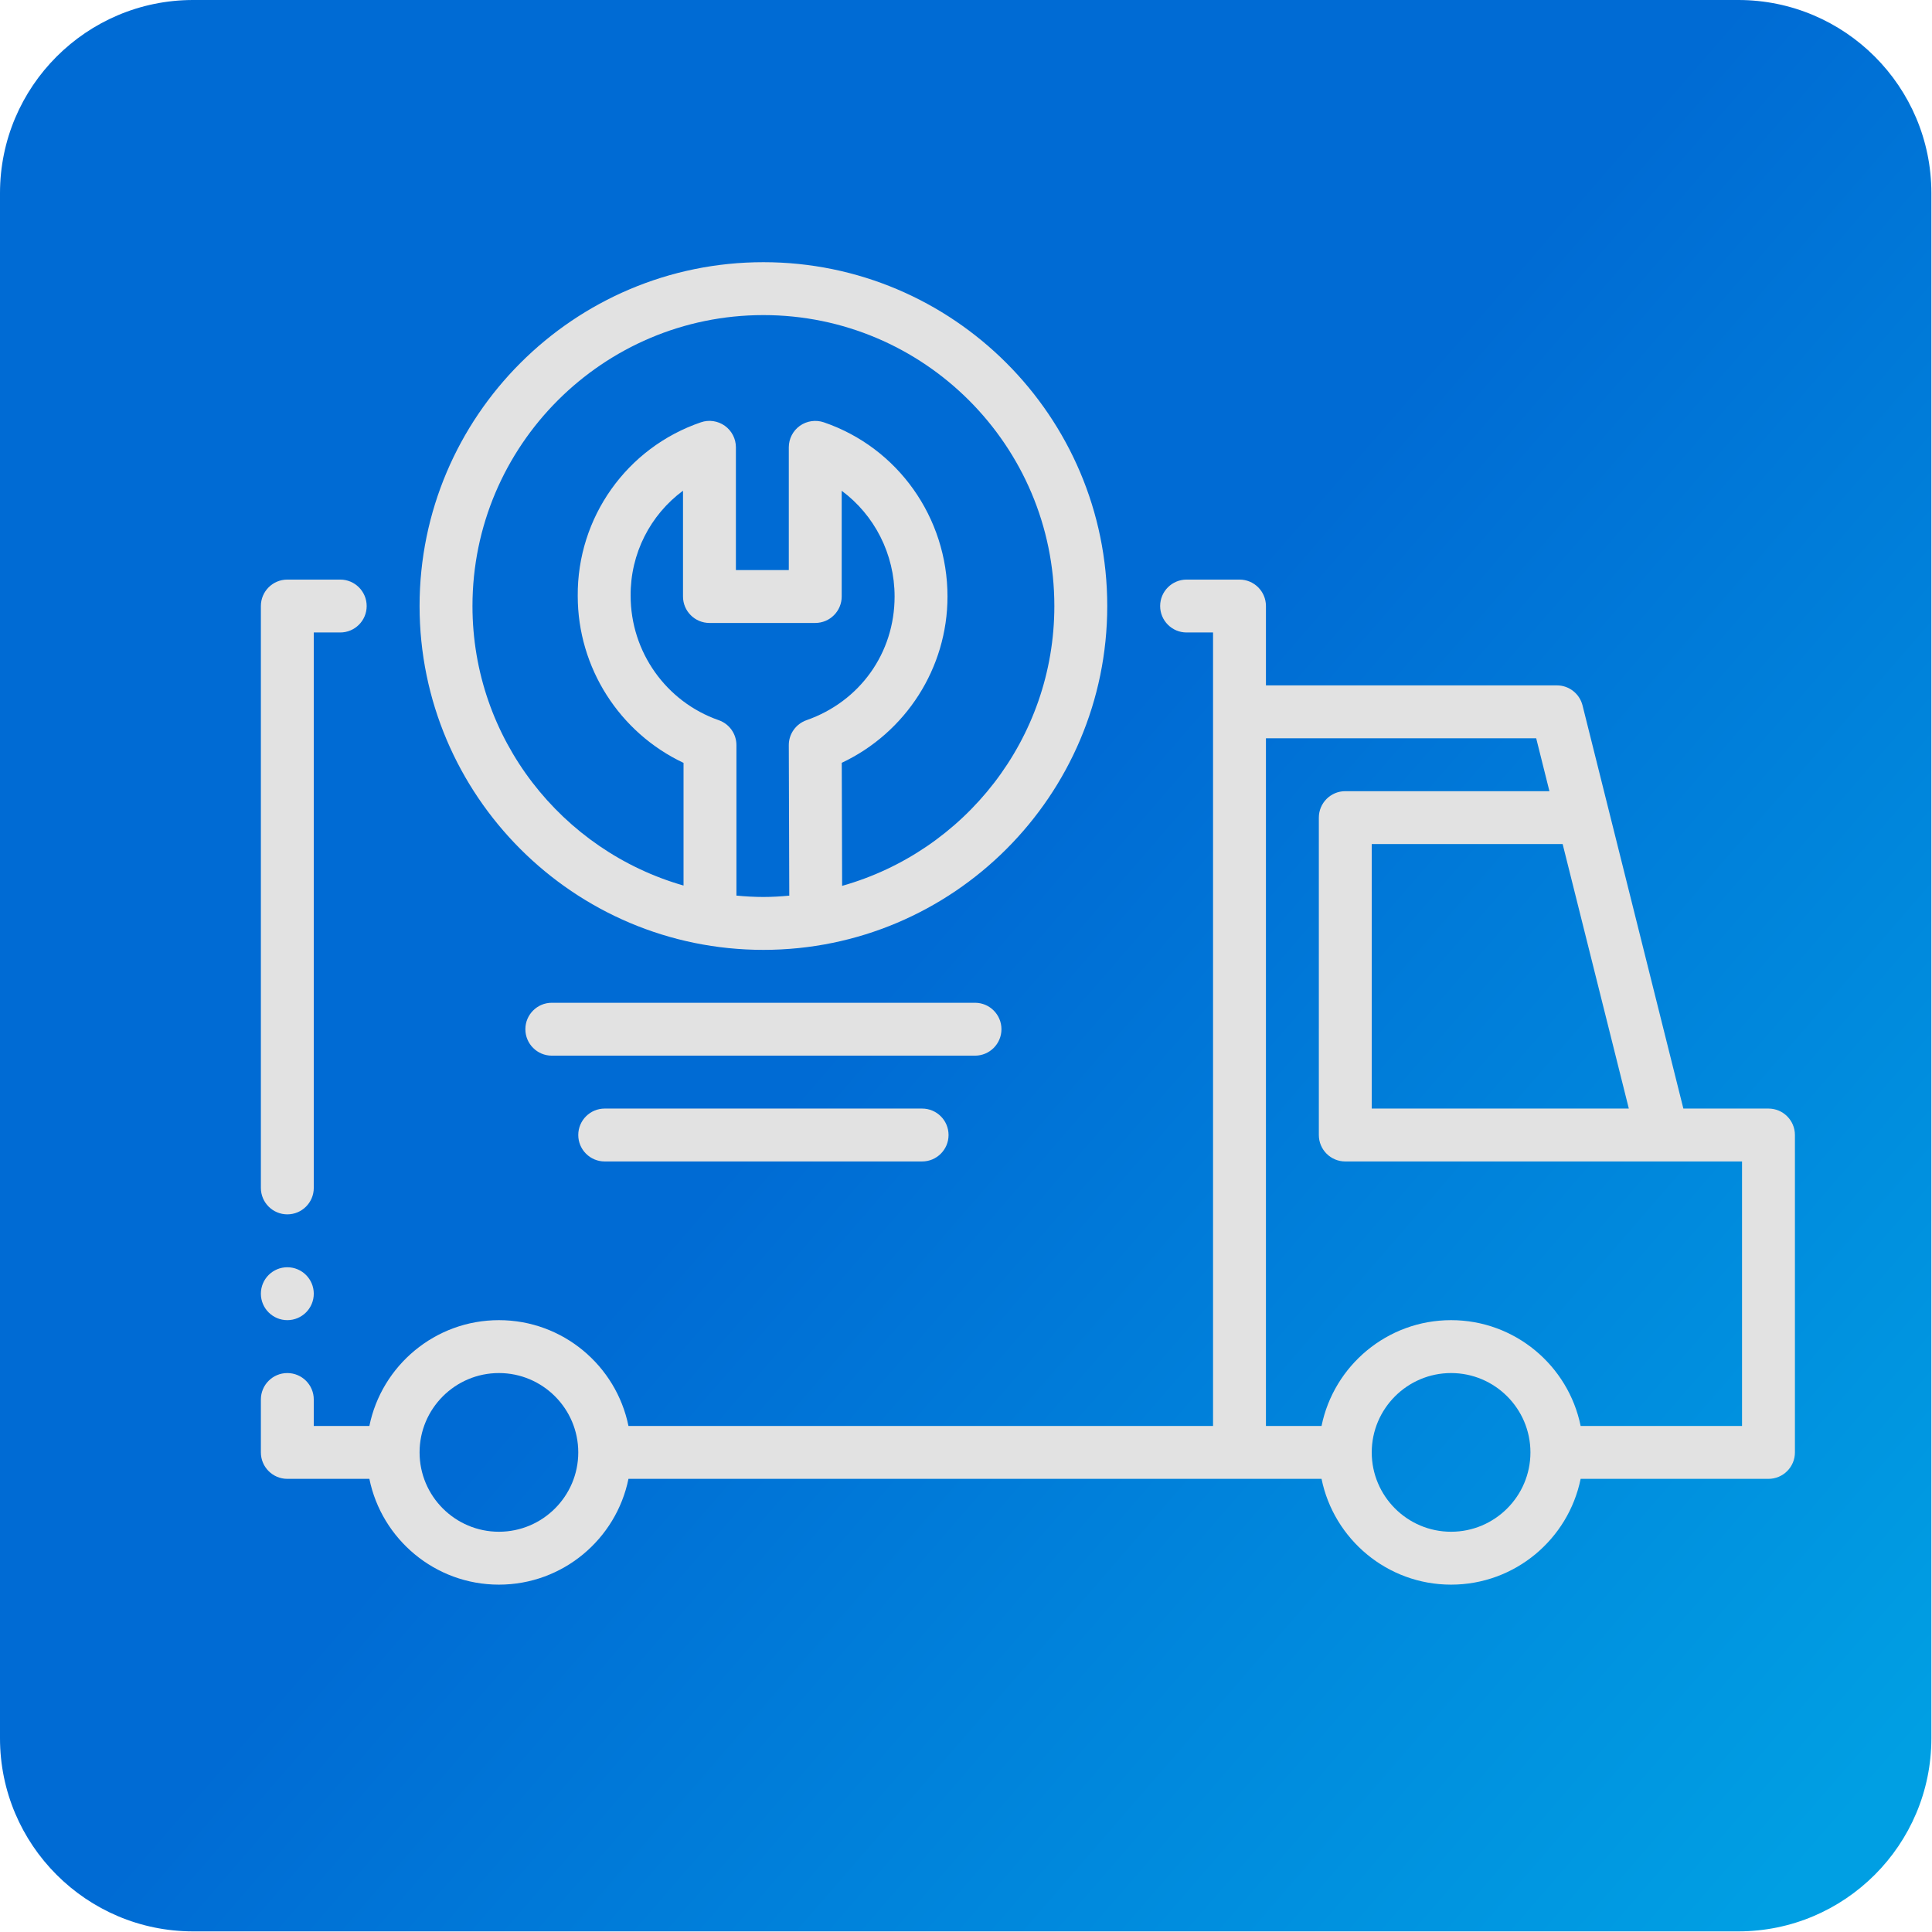 <?xml version="1.0" encoding="UTF-8" standalone="no"?>
<!DOCTYPE svg PUBLIC "-//W3C//DTD SVG 1.1//EN" "http://www.w3.org/Graphics/SVG/1.1/DTD/svg11.dtd">
<svg width="100%" height="100%" viewBox="0 0 50 50" version="1.1" xmlns="http://www.w3.org/2000/svg" xmlns:xlink="http://www.w3.org/1999/xlink" xml:space="preserve" xmlns:serif="http://www.serif.com/" style="fill-rule:evenodd;clip-rule:evenodd;stroke-linejoin:round;stroke-miterlimit:2;">
    <g transform="matrix(0.781,0,0,0.781,0,0)">
        <path d="M64,6.4L64,57.6C64,61.132 61.132,64 57.6,64L6.4,64C2.868,64 0,61.132 0,57.6L0,6.4C0,2.868 2.868,0 6.4,0L57.6,0C61.132,0 64,2.868 64,6.4Z" style="fill:url(#_Linear1);"/>
    </g>
    <g id="repair-service.svg" transform="matrix(1.369,0,0,1.369,26.602,23.898)">
        <g transform="matrix(1,0,0,1,-16,-16)">
            <path d="M2,21.5C2.276,21.5 2.5,21.276 2.5,21L2.5,10.5L3,10.5C3.276,10.5 3.5,10.276 3.5,10C3.5,9.724 3.276,9.5 3,9.5L2,9.5C1.724,9.5 1.5,9.724 1.5,10L1.5,21C1.5,21.276 1.724,21.5 2,21.5Z" style="fill:rgb(226,226,226);fill-rule:nonzero;"/>
            <path d="M30,19.5L28.391,19.5L26.485,11.879C26.429,11.656 26.229,11.5 26,11.5L20.5,11.5L20.5,10C20.5,9.724 20.276,9.5 20,9.5L19,9.5C18.724,9.5 18.5,9.724 18.5,10C18.5,10.276 18.724,10.5 19,10.5L19.5,10.5L19.5,25.5L8.449,25.5C8.217,24.36 7.207,23.5 6,23.5C4.793,23.5 3.783,24.36 3.551,25.5L2.5,25.5L2.5,25C2.5,24.724 2.276,24.5 2,24.5C1.724,24.5 1.5,24.724 1.5,25L1.5,26C1.5,26.276 1.724,26.5 2,26.5L3.551,26.5C3.783,27.64 4.793,28.5 6,28.5C7.207,28.5 8.217,27.64 8.449,26.5L21.551,26.5C21.783,27.64 22.793,28.5 24,28.5C25.207,28.5 26.217,27.64 26.449,26.5L30,26.5C30.276,26.5 30.5,26.276 30.5,26L30.5,20C30.5,19.724 30.276,19.5 30,19.5ZM27.36,19.5L22.5,19.5L22.5,14.5L26.109,14.5L27.36,19.5ZM6,27.5C5.173,27.5 4.5,26.827 4.5,26C4.5,25.173 5.173,24.5 6,24.5C6.827,24.5 7.5,25.173 7.5,26C7.5,26.827 6.827,27.5 6,27.5ZM24,27.5C23.173,27.5 22.5,26.827 22.5,26C22.5,25.173 23.173,24.5 24,24.5C24.827,24.5 25.5,25.173 25.5,26C25.5,26.827 24.827,27.5 24,27.5ZM29.5,25.5L26.449,25.5C26.217,24.36 25.207,23.5 24,23.5C22.793,23.5 21.783,24.36 21.551,25.5L20.5,25.5L20.5,12.5L25.609,12.5L25.859,13.5L22,13.5C21.724,13.5 21.5,13.724 21.5,14L21.5,20C21.5,20.276 21.724,20.5 22,20.5L29.5,20.5L29.5,25.5Z" style="fill:rgb(226,226,226);fill-rule:nonzero;"/>
            <path d="M17.5,10C17.5,6.416 14.584,3.5 11,3.5C7.416,3.5 4.5,6.416 4.5,10C4.5,13.584 7.416,16.5 11,16.5C14.584,16.5 17.5,13.584 17.5,10ZM10.49,15.474L10.49,12.63C10.49,12.417 10.356,12.228 10.155,12.158C9.159,11.81 8.49,10.866 8.49,9.806C8.484,9.007 8.863,8.276 9.48,7.82L9.48,9.82C9.48,10.096 9.704,10.32 9.98,10.32L11.98,10.32C12.256,10.32 12.48,10.096 12.48,9.82L12.48,7.821C13.097,8.278 13.48,9.014 13.48,9.82C13.48,10.886 12.826,11.804 11.815,12.158C11.614,12.229 11.479,12.418 11.48,12.631L11.489,15.475C11.328,15.49 11.165,15.5 11,15.5C10.828,15.5 10.658,15.49 10.49,15.474ZM12.488,15.29C12.488,15.29 12.481,12.964 12.481,12.964C13.69,12.394 14.48,11.172 14.48,9.82C14.48,8.328 13.541,7.005 12.142,6.527C11.989,6.475 11.82,6.5 11.689,6.593C11.558,6.687 11.48,6.838 11.48,7L11.48,9.32L10.48,9.32L10.48,7C10.48,6.838 10.402,6.687 10.271,6.593C10.139,6.499 9.97,6.474 9.818,6.527C8.414,7.007 7.479,8.328 7.49,9.81C7.49,11.168 8.281,12.395 9.49,12.965L9.49,15.284C7.19,14.626 5.5,12.509 5.5,10C5.5,6.967 7.967,4.5 11,4.5C14.033,4.5 16.5,6.967 16.5,10C16.5,12.516 14.799,14.638 12.488,15.29Z" style="fill:rgb(226,226,226);fill-rule:nonzero;"/>
            <path d="M15.5,18C15.5,17.724 15.276,17.5 15,17.5L7,17.5C6.724,17.5 6.5,17.724 6.5,18C6.5,18.276 6.724,18.5 7,18.5L15,18.5C15.276,18.5 15.5,18.276 15.5,18Z" style="fill:rgb(226,226,226);fill-rule:nonzero;"/>
            <path d="M8,19.5C7.724,19.5 7.5,19.724 7.5,20C7.5,20.276 7.724,20.5 8,20.5L14,20.5C14.276,20.5 14.5,20.276 14.5,20C14.5,19.724 14.276,19.5 14,19.5L8,19.5Z" style="fill:rgb(226,226,226);fill-rule:nonzero;"/>
            <circle cx="2" cy="23" r="0.5" style="fill:rgb(226,226,226);"/>
        </g>
    </g>
    <defs>
        <linearGradient id="_Linear1" x1="0" y1="0" x2="1" y2="0" gradientUnits="userSpaceOnUse" gradientTransform="matrix(32,28,-28,32,29,33)"><stop offset="0" style="stop-color:rgb(0,107,212);stop-opacity:1"/><stop offset="1" style="stop-color:rgb(0,159,227);stop-opacity:1"/></linearGradient>
    </defs>
</svg>
